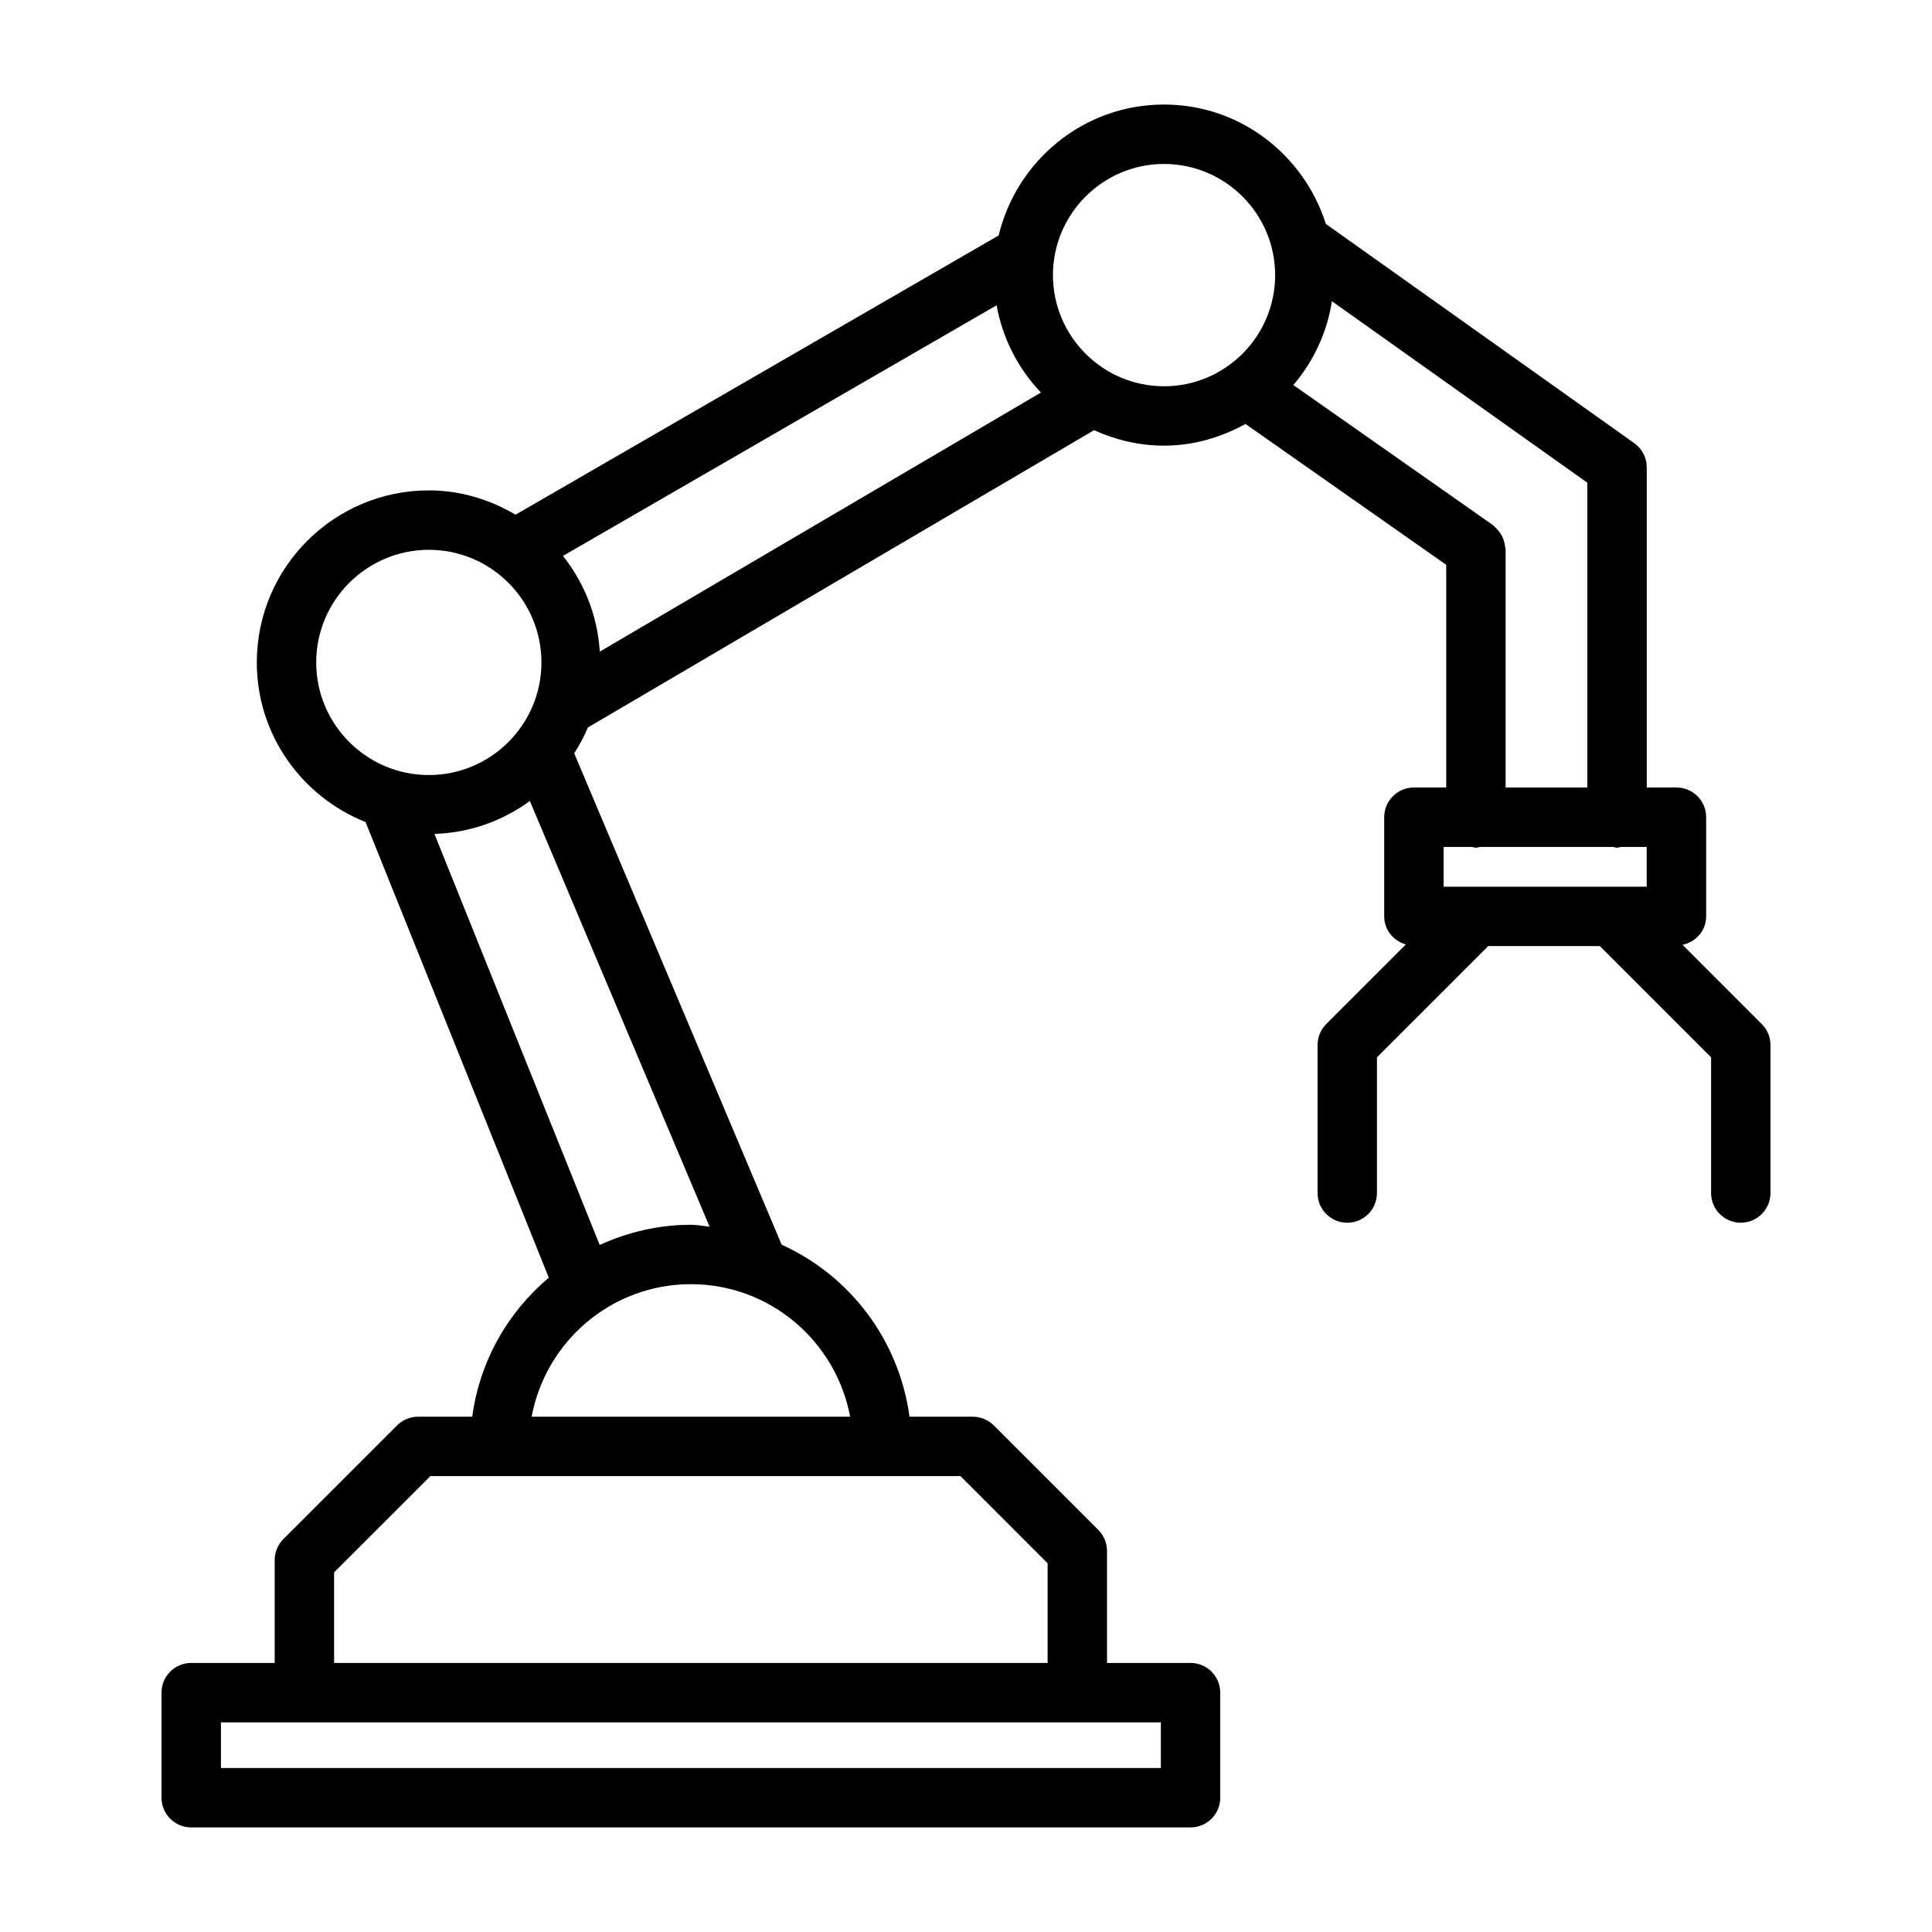 <?xml version="1.0" encoding="UTF-8"?>
<!-- Uploaded to: ICON Repo, www.svgrepo.com, Generator: ICON Repo Mixer Tools -->
<svg fill="#000000" width="800px" height="800px" version="1.1" viewBox="144 144 512 512" xmlns="http://www.w3.org/2000/svg">
 <path d="m526.57 368.45h7.539c0.348 0.047 0.664 0.203 1.023 0.203 0.363 0 0.68-0.156 1.023-0.203h35.348c0.344 0.047 0.66 0.203 1.023 0.203 0.359 0 0.676-0.156 1.023-0.203h6.848v10.531h-53.828zm16.309-79.477c-0.047-0.551-0.172-1.07-0.312-1.605-0.16-0.473-0.301-0.914-0.535-1.34-0.223-0.441-0.504-0.836-0.805-1.211-0.348-0.441-0.691-0.836-1.133-1.184-0.156-0.141-0.254-0.344-0.441-0.473l-52.898-37.121c5.289-6.219 8.91-13.793 10.215-22.215l67.684 48.098v80.781h-21.648v-63.102c0-0.223-0.109-0.41-0.125-0.629m-119.84-72.062c0-16.23 13.211-29.457 29.441-29.457 16.234 0 29.441 13.227 29.441 29.457 0 16.234-13.207 29.457-29.441 29.457-16.23 0-29.441-13.223-29.441-29.457m-95.961 251.67c-8.625 0-16.766 1.984-24.164 5.34l-43.785-108.92c9.43-0.316 18.121-3.481 25.285-8.723l47.625 112.8c-1.668-0.141-3.258-0.504-4.961-0.504m42.211 50.871h-84.402c3.715-19.949 21.176-35.125 42.191-35.125 21.02 0 38.48 15.176 42.211 35.125m52.332 38.84v26.418h-189.09v-24.008l25.523-25.508h140.47zm30.012 54.254h-249.09v-12.09h249.09zm-223.84-292.98c0-16.469 13.398-29.852 29.852-29.852 16.453 0 29.836 13.383 29.836 29.852 0 16.453-13.383 29.836-29.836 29.836-16.453 0-29.852-13.383-29.852-29.836m65.387-28.23 114.93-66.422c1.59 8.879 5.762 16.844 11.746 23.125l-116.91 68.66c-0.598-9.57-4.141-18.277-9.762-25.363m317.7 124.06-20.988-21c3.543-0.758 6.25-3.766 6.25-7.543v-26.277c0-4.344-3.527-7.871-7.871-7.871h-7.871v-84.844c0-2.551-1.23-4.945-3.309-6.41l-81.727-58.094c-5.809-18.277-22.719-31.645-42.887-31.645-21.301 0-39.059 14.844-43.832 34.699l-128.03 73.996c-6.773-4-14.566-6.438-22.973-6.438-25.145 0-45.594 20.449-45.594 45.594 0 19.207 11.98 35.598 28.828 42.305l48.555 120.74c-10.863 9.16-18.297 22.07-20.297 36.84h-14.34c-2.098 0-4.078 0.832-5.559 2.297l-30.137 30.137c-1.477 1.477-2.312 3.477-2.312 5.555v27.27h-22.121c-4.344 0-7.871 3.527-7.871 7.871v27.836c0 4.363 3.527 7.875 7.871 7.875h264.83c4.359 0 7.871-3.512 7.871-7.875v-27.836c0-4.344-3.512-7.871-7.871-7.871h-22.137v-29.676c0-2.094-0.836-4.094-2.297-5.574l-27.711-27.711c-1.48-1.465-3.481-2.297-5.574-2.297h-16.75c-2.773-20.359-15.793-37.395-33.883-45.578l-54.977-130.22c1.367-2.176 2.629-4.441 3.621-6.852l134.14-78.781c5.684 2.566 11.918 4.094 18.547 4.094 7.856 0 15.148-2.207 21.586-5.746l53.199 37.328v59.008h-8.566c-4.344 0-7.871 3.527-7.871 7.871v26.277c0 3.59 2.441 6.504 5.731 7.449l-21.098 21.094c-1.461 1.48-2.297 3.481-2.297 5.559v39.219c0 4.348 3.527 7.871 7.871 7.871 4.348 0 7.871-3.523 7.871-7.871v-35.961l29.492-29.488h29.566l29.488 29.488v35.961c0 4.348 3.527 7.871 7.871 7.871s7.871-3.523 7.871-7.871v-39.219c0-2.078-0.832-4.078-2.312-5.559"/>
</svg>